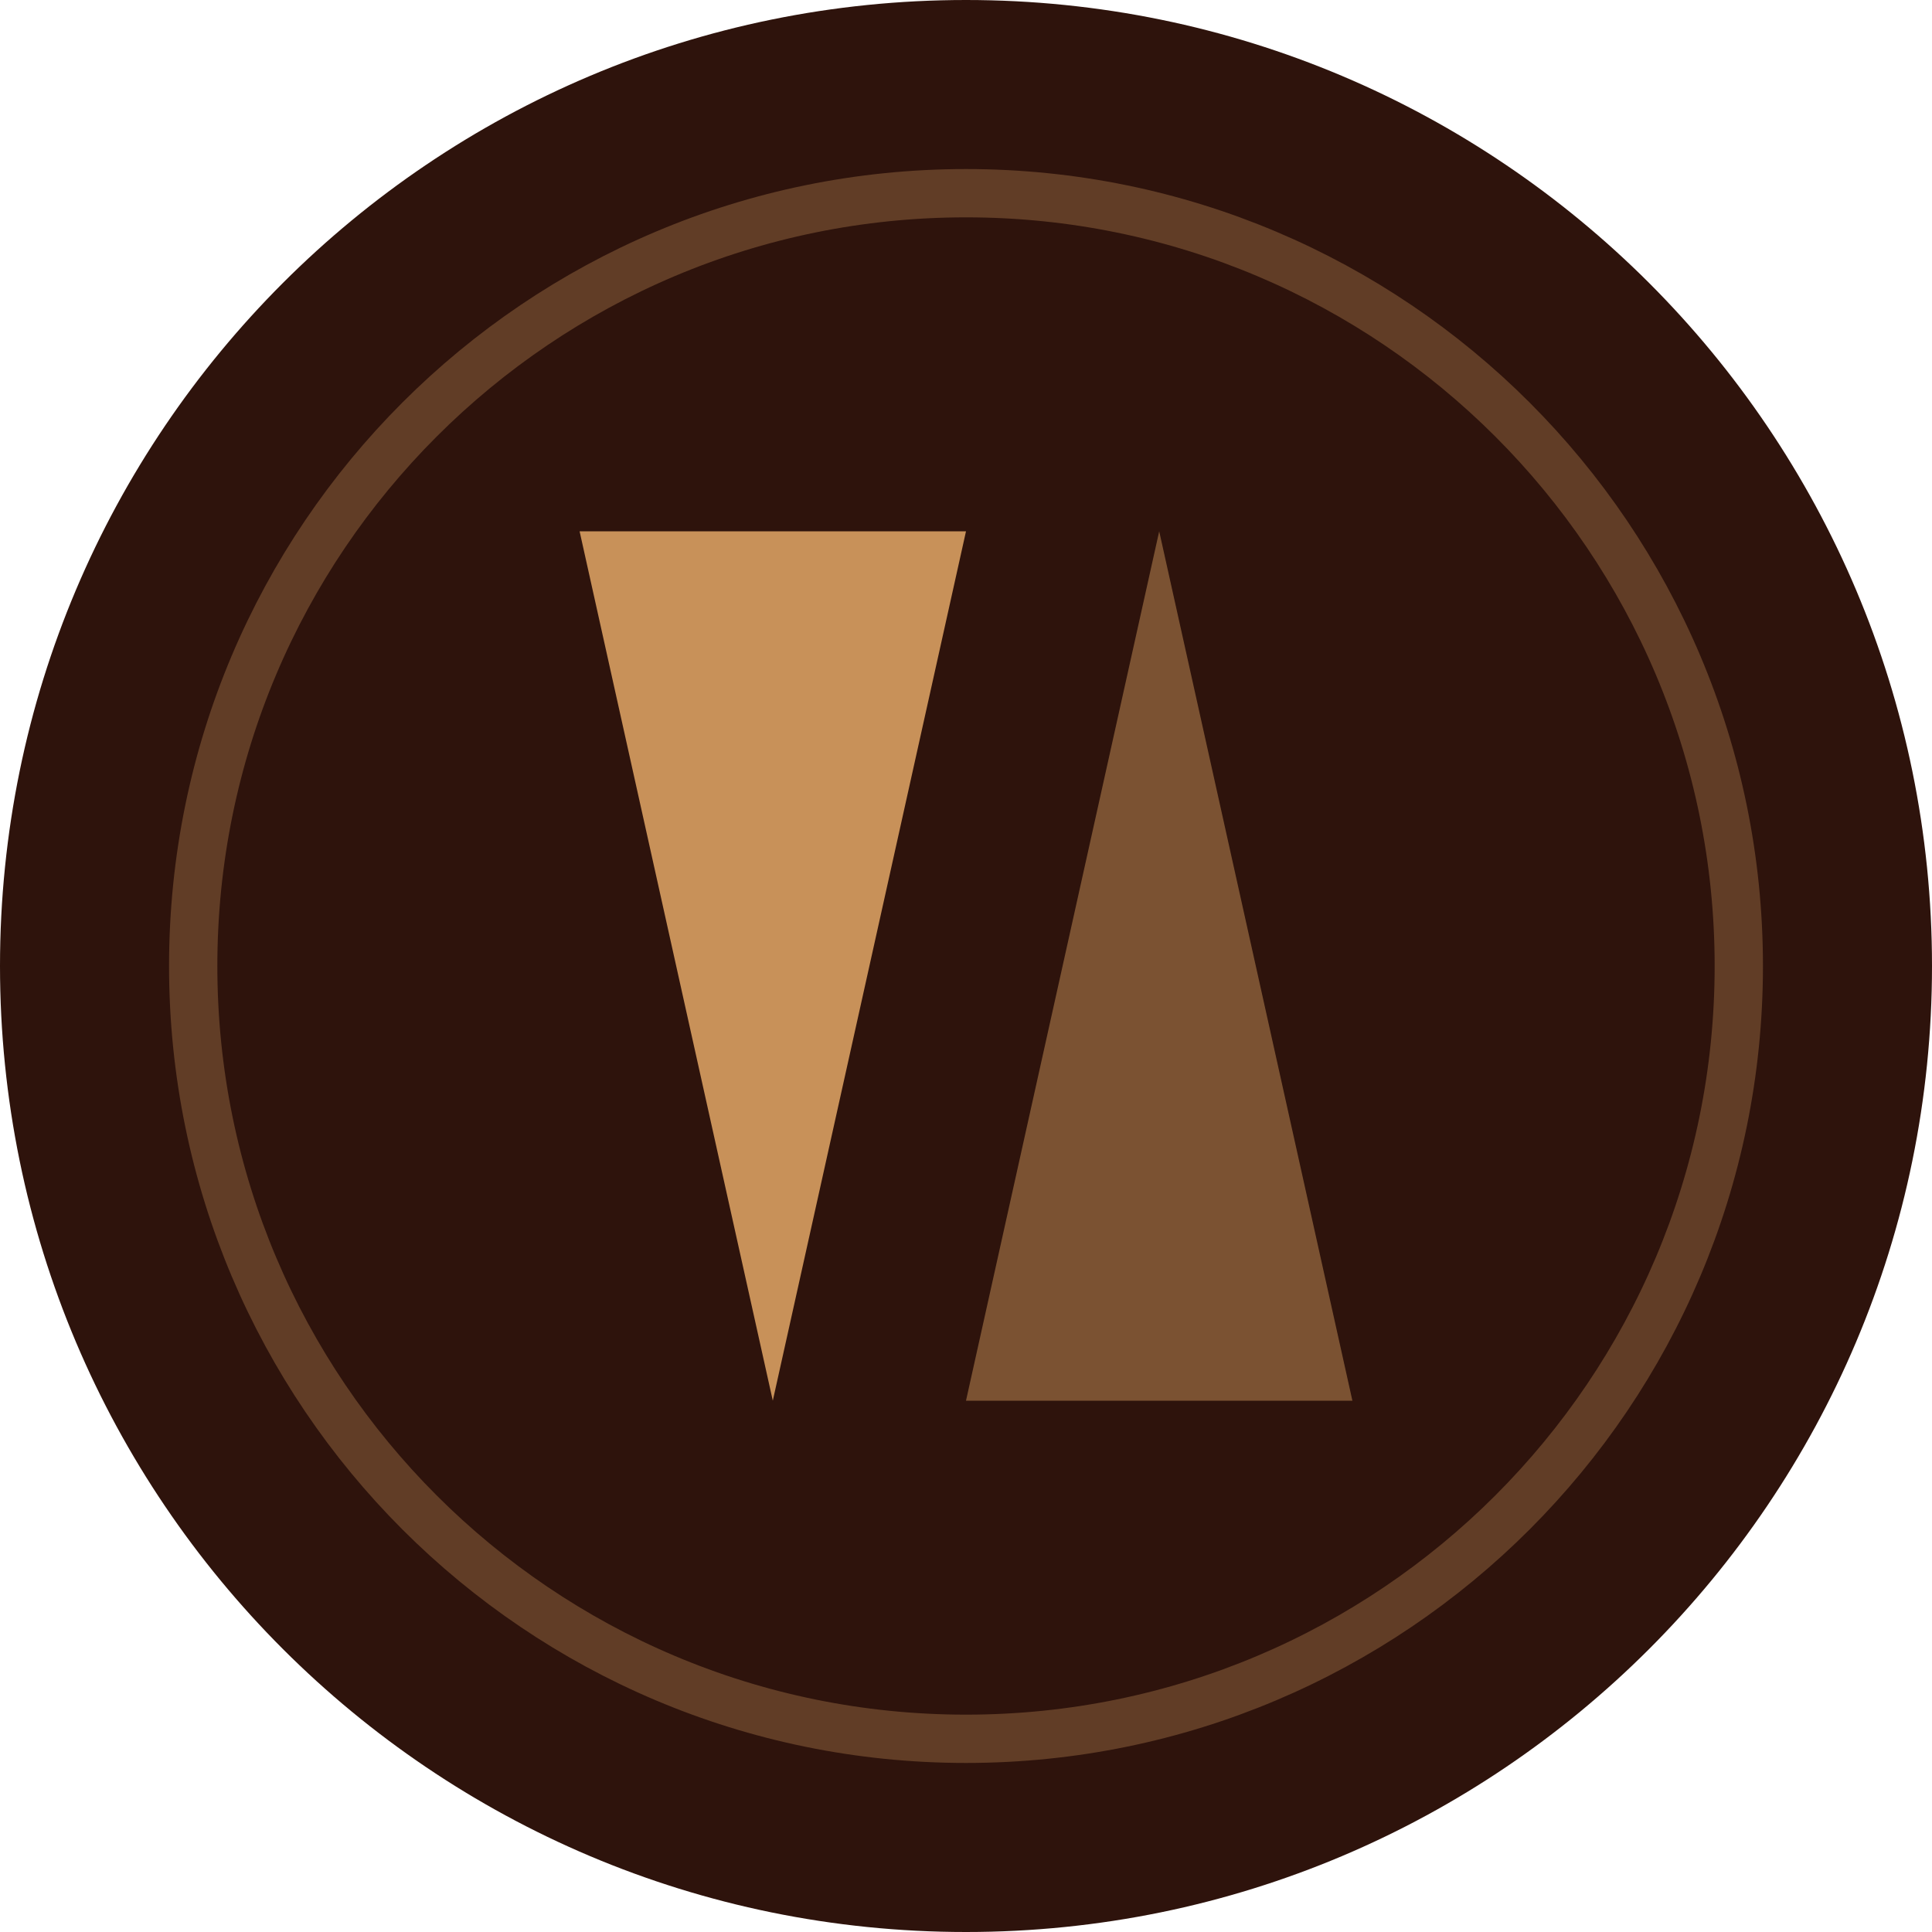 <?xml version="1.0" encoding="UTF-8" standalone="no"?>
<!-- Generator: Adobe Fireworks 10, Export SVG Extension by Aaron Beall (http://fireworks.abeall.com) . Version: 0.6.1  -->

<svg
   xmlns:dc="http://purl.org/dc/elements/1.1/"
   xmlns:cc="http://creativecommons.org/ns#"
   xmlns:rdf="http://www.w3.org/1999/02/22-rdf-syntax-ns#"
   xmlns:svg="http://www.w3.org/2000/svg"
   xmlns="http://www.w3.org/2000/svg"
   xmlns:xlink="http://www.w3.org/1999/xlink"
   xmlns:sodipodi="http://sodipodi.sourceforge.net/DTD/sodipodi-0.dtd"
   xmlns:inkscape="http://www.inkscape.org/namespaces/inkscape"
   id="tableroarmado.fw-Page%201"
   xml:space="preserve"
   viewBox="0 0 40 40"
   height="40"
   width="40"
   version="1.1"
   y="0px"
   x="0px"
   inkscape:version="0.91 r13725"
   sodipodi:docname="impar2.svg"><sodipodi:namedview
     pagecolor="#ffffff"
     bordercolor="#666666"
     borderopacity="1"
     objecttolerance="10"
     gridtolerance="10"
     guidetolerance="10"
     inkscape:pageopacity="0"
     inkscape:pageshadow="2"
     inkscape:window-width="944"
     inkscape:window-height="480"
     id="namedview23730"
     showgrid="false"
     inkscape:zoom="5.9"
     inkscape:cx="20"
     inkscape:cy="20"
     inkscape:window-x="65"
     inkscape:window-y="24"
     inkscape:window-maximized="0"
     inkscape:current-layer="g13" /><defs
     id="defs3"><symbol
       id="fondoPiedraoscura"
       overflow="visible"><g
         id="Layer%2015"><path
           id="Ellipse"
           fill="#2e130c"
           d="m-20 0c0-11.046 8.954-20 20-20s20 8.954 20 20-8.954 20-20 20-20-8.954-20-20z" /><path
           id="Ellipse2"
           d="m-16 0c0-8.837 7.163-16 16-16s16 7.163 16 16-7.163 16-16 16-16-7.163-16-16z"
           stroke="#613d26"
           fill="#2e130c" /></g></symbol><symbol
       id="imparoscura"><path
         id="Polygon4"
         opacity="0.502"
         d="m53.475 38.753 4 18h-8l4-18z"
         fill="#c89159" /><path
         id="Polygon3"
         d="m45.475 56.753 4-18h-8l4 18z"
         fill="#c89159" /></symbol></defs><g
     id="g13"
     transform="translate(-30,-30)"><use
       id="use8659"
       xlink:href="#symbol8655" /><use
       id="use7624"
       xlink:href="#fondoPiedraoscura"
       transform="translate(50,50)"
       height="100%"
       width="100%"
       y="0"
       x="0" /><g
       id="use8010"
       transform="translate(0.525,2.247)"><path
         d="m 53.475,38.753 4,18 -8,0 4,-18 z"
         id="path27692"
         inkscape:connector-curvature="0"
         style="opacity:0.502;fill:#c89159" /><path
         d="m 45.475,56.753 4,-18 -8,0 4,18 z"
         id="path27694"
         inkscape:connector-curvature="0"
         style="fill:#c89159" /></g></g></svg>